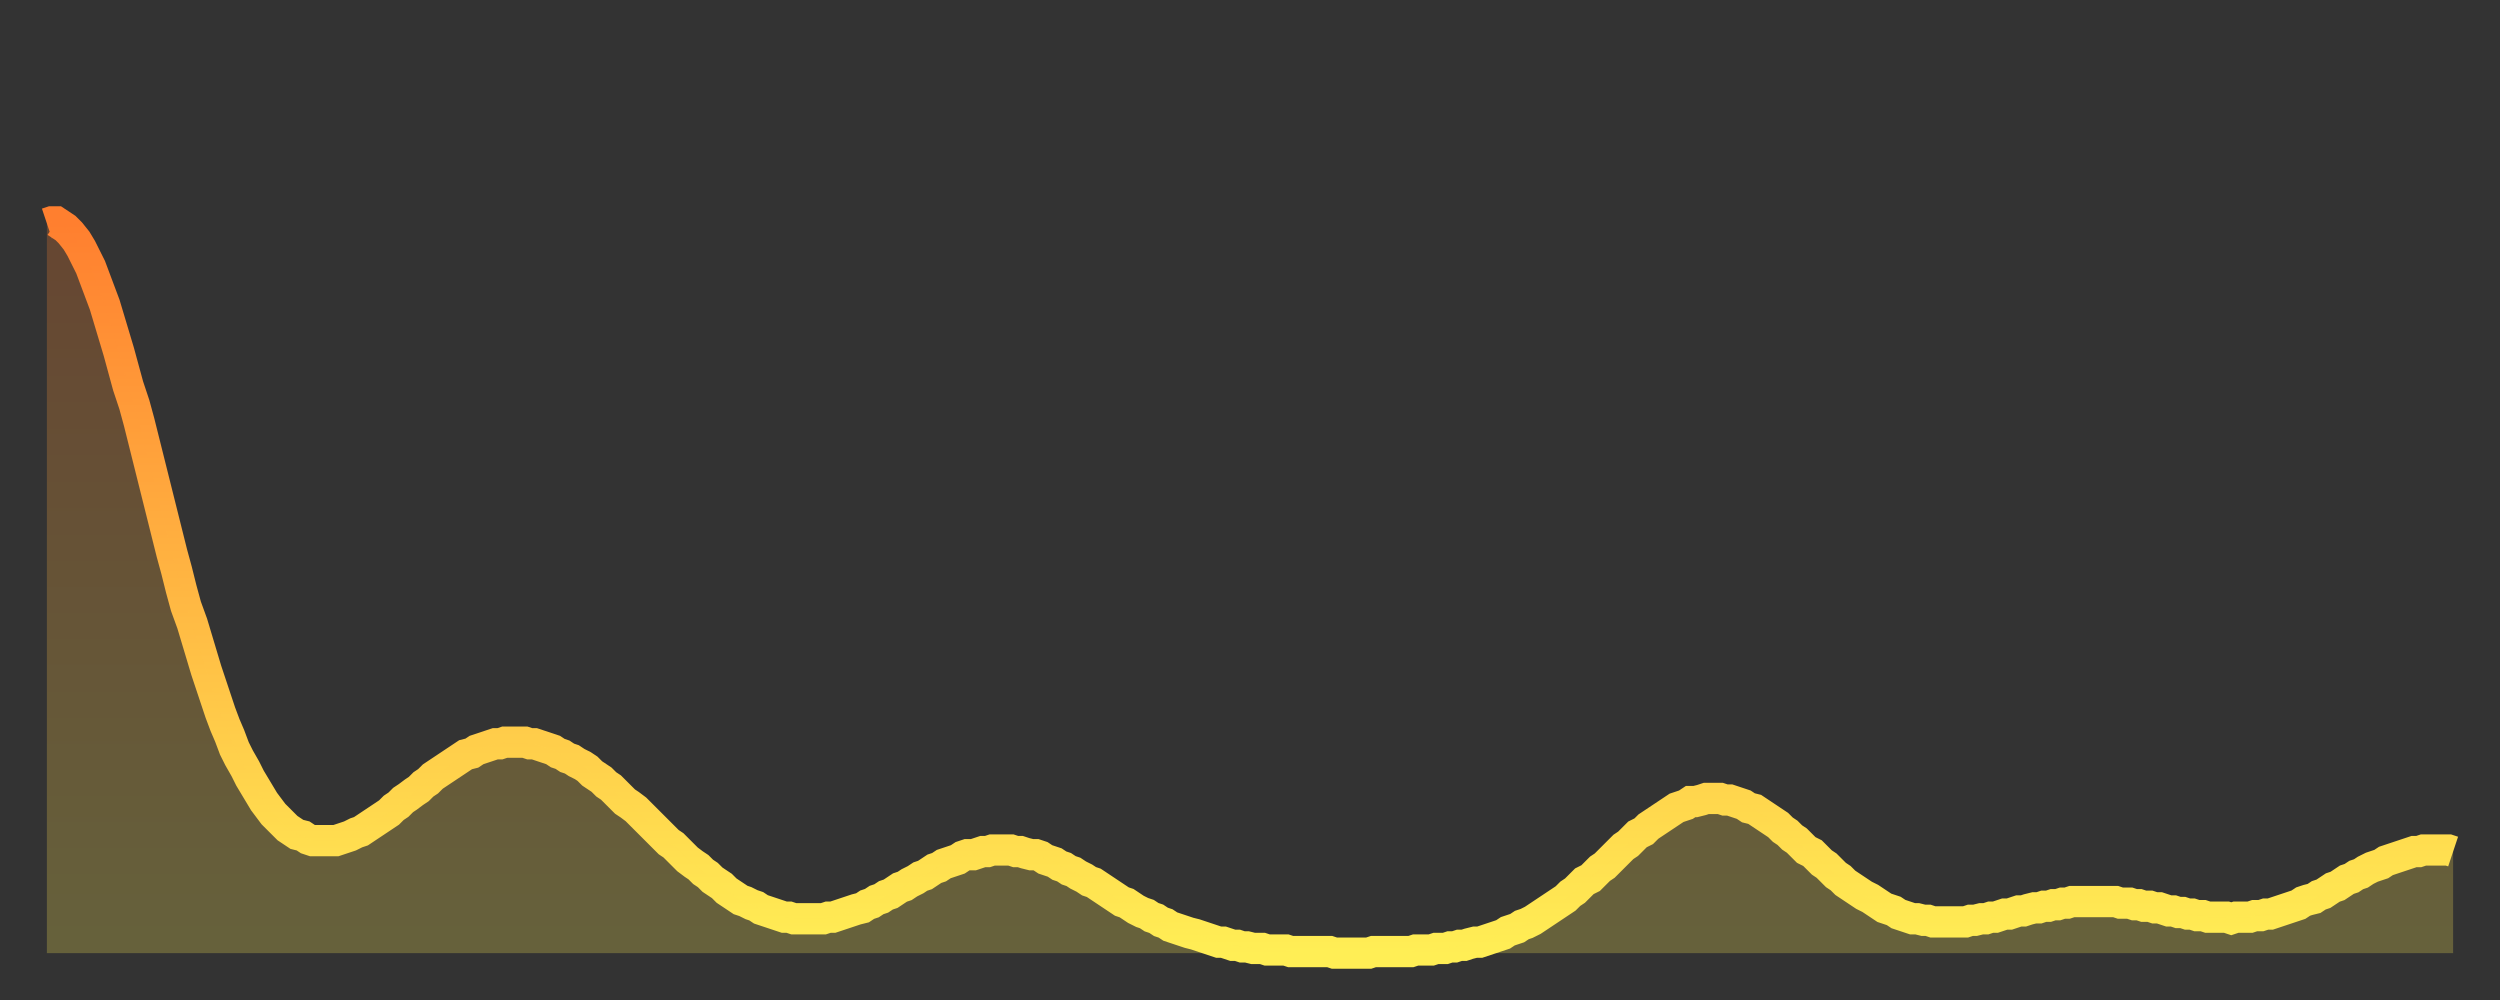 <?xml version="1.0" encoding="utf-8" ?>
<svg baseProfile="full" height="64" version="1.1" width="160" xmlns="http://www.w3.org/2000/svg" xmlns:ev="http://www.w3.org/2001/xml-events" xmlns:xlink="http://www.w3.org/1999/xlink"><rect width="100%" height="100%" fill="#333333" stroke="none"/><defs><linearGradient id="id2852850" x1="0" x2="0" y1="0" y2="1"><stop offset="0%" stop-color="#ff7f2f" /><stop offset="50%" stop-color="#ffb642" /><stop offset="100%" stop-color="#ffee55" /></linearGradient></defs><g transform="translate(3,3)"><g><path d="M 0.0 11.3 0.3 11.2 0.6 11.2 0.9 11.4 1.2 11.6 1.5 11.9 1.9 12.4 2.2 12.9 2.5 13.5 2.8 14.1 3.1 14.9 3.4 15.7 3.7 16.5 4.0 17.5 4.3 18.5 4.6 19.5 4.9 20.6 5.2 21.7 5.6 22.9 5.9 24.0 6.2 25.2 6.5 26.4 6.8 27.6 7.1 28.8 7.4 30.0 7.7 31.2 8.0 32.4 8.3 33.5 8.6 34.7 8.9 35.8 9.3 36.9 9.6 37.9 9.9 38.9 10.2 39.9 10.5 40.8 10.8 41.7 11.1 42.6 11.4 43.4 11.7 44.1 12.0 44.9 12.3 45.5 12.7 46.2 13.0 46.8 13.3 47.3 13.6 47.8 13.9 48.3 14.2 48.7 14.5 49.1 14.8 49.4 15.1 49.7 15.4 50.0 15.7 50.2 16.0 50.4 16.4 50.5 16.7 50.7 17.0 50.8 17.3 50.8 17.6 50.8 17.9 50.8 18.2 50.8 18.5 50.8 18.8 50.7 19.1 50.6 19.4 50.5 19.8 50.3 20.1 50.2 20.4 50.0 20.7 49.8 21.0 49.6 21.3 49.4 21.6 49.2 21.9 49.0 22.2 48.7 22.5 48.5 22.8 48.2 23.1 48.0 23.5 47.7 23.8 47.5 24.1 47.2 24.4 47.0 24.7 46.7 25.0 46.5 25.3 46.3 25.6 46.1 25.9 45.9 26.2 45.7 26.5 45.5 26.8 45.3 27.2 45.2 27.5 45.0 27.8 44.9 28.1 44.8 28.4 44.7 28.7 44.6 29.0 44.6 29.3 44.5 29.6 44.5 29.9 44.5 30.2 44.5 30.6 44.5 30.9 44.6 31.2 44.6 31.5 44.7 31.8 44.8 32.1 44.9 32.4 45.0 32.7 45.2 33.0 45.3 33.3 45.5 33.6 45.6 33.9 45.8 34.3 46.0 34.6 46.2 34.9 46.5 35.2 46.7 35.5 46.9 35.8 47.2 36.1 47.4 36.4 47.7 36.7 48.0 37.0 48.3 37.3 48.5 37.7 48.8 38.0 49.1 38.3 49.4 38.6 49.7 38.9 50.0 39.2 50.3 39.5 50.6 39.8 50.9 40.1 51.1 40.4 51.4 40.7 51.7 41.0 52.0 41.4 52.3 41.7 52.5 42.0 52.8 42.3 53.0 42.6 53.3 42.9 53.5 43.2 53.7 43.5 54.0 43.8 54.2 44.1 54.4 44.4 54.6 44.7 54.7 45.1 54.9 45.4 55.0 45.7 55.2 46.0 55.3 46.3 55.4 46.6 55.5 46.9 55.6 47.2 55.7 47.5 55.7 47.8 55.8 48.1 55.8 48.5 55.8 48.8 55.8 49.1 55.8 49.4 55.8 49.7 55.8 50.0 55.7 50.3 55.7 50.6 55.6 50.9 55.5 51.2 55.4 51.5 55.3 51.8 55.2 52.2 55.1 52.5 54.9 52.8 54.8 53.1 54.6 53.4 54.5 53.7 54.3 54.0 54.2 54.3 54.0 54.6 53.8 54.9 53.7 55.2 53.5 55.6 53.3 55.9 53.1 56.2 53.0 56.5 52.8 56.8 52.6 57.1 52.5 57.4 52.3 57.7 52.2 58.0 52.1 58.3 52.0 58.6 51.8 58.9 51.7 59.3 51.7 59.6 51.6 59.9 51.5 60.2 51.5 60.5 51.4 60.8 51.4 61.1 51.4 61.4 51.4 61.7 51.4 62.0 51.5 62.3 51.5 62.6 51.6 63.0 51.7 63.3 51.7 63.6 51.8 63.9 52.0 64.2 52.1 64.5 52.2 64.8 52.4 65.1 52.5 65.4 52.7 65.7 52.8 66.0 53.0 66.4 53.2 66.7 53.4 67.0 53.5 67.3 53.7 67.6 53.9 67.9 54.1 68.2 54.3 68.5 54.5 68.8 54.7 69.1 54.8 69.4 55.0 69.7 55.2 70.1 55.4 70.4 55.5 70.7 55.7 71.0 55.8 71.3 56.0 71.6 56.1 71.9 56.3 72.2 56.4 72.5 56.5 72.8 56.6 73.1 56.7 73.5 56.8 73.8 56.9 74.1 57.0 74.4 57.1 74.7 57.2 75.0 57.3 75.3 57.3 75.6 57.4 75.9 57.5 76.2 57.5 76.5 57.6 76.8 57.6 77.2 57.7 77.5 57.7 77.8 57.7 78.1 57.8 78.4 57.8 78.7 57.8 79.0 57.8 79.3 57.8 79.6 57.9 79.9 57.9 80.2 57.9 80.5 57.9 80.9 57.9 81.2 57.9 81.5 57.9 81.8 57.9 82.1 57.9 82.4 58.0 82.7 58.0 83.0 58.0 83.3 58.0 83.6 58.0 83.9 58.0 84.3 58.0 84.6 58.0 84.9 57.9 85.2 57.9 85.5 57.9 85.8 57.9 86.1 57.9 86.4 57.9 86.7 57.9 87.0 57.9 87.3 57.9 87.6 57.8 88.0 57.8 88.3 57.8 88.6 57.8 88.9 57.7 89.2 57.7 89.5 57.7 89.8 57.6 90.1 57.6 90.4 57.5 90.7 57.5 91.0 57.4 91.4 57.3 91.7 57.3 92.0 57.2 92.3 57.1 92.6 57.0 92.9 56.9 93.2 56.8 93.5 56.6 93.8 56.5 94.1 56.4 94.4 56.2 94.7 56.1 95.1 55.9 95.4 55.7 95.7 55.5 96.0 55.3 96.3 55.1 96.6 54.9 96.9 54.7 97.2 54.5 97.5 54.2 97.8 54.0 98.1 53.7 98.4 53.4 98.8 53.2 99.1 52.9 99.4 52.6 99.7 52.4 100.0 52.1 100.3 51.8 100.6 51.5 100.9 51.2 101.2 51.0 101.5 50.7 101.8 50.4 102.2 50.2 102.5 49.9 102.8 49.7 103.1 49.5 103.4 49.3 103.7 49.1 104.0 48.9 104.3 48.7 104.6 48.6 104.9 48.5 105.2 48.3 105.5 48.3 105.9 48.2 106.2 48.1 106.5 48.1 106.8 48.1 107.1 48.1 107.4 48.2 107.7 48.2 108.0 48.3 108.3 48.4 108.6 48.5 108.9 48.7 109.3 48.8 109.6 49.0 109.9 49.2 110.2 49.4 110.5 49.6 110.8 49.8 111.1 50.1 111.4 50.3 111.7 50.6 112.0 50.8 112.3 51.1 112.6 51.4 113.0 51.6 113.3 51.9 113.6 52.2 113.9 52.4 114.2 52.7 114.5 53.0 114.8 53.2 115.1 53.5 115.4 53.7 115.7 53.9 116.0 54.1 116.3 54.3 116.7 54.5 117.0 54.7 117.3 54.9 117.6 55.1 117.9 55.2 118.2 55.3 118.5 55.5 118.8 55.6 119.1 55.7 119.4 55.8 119.7 55.8 120.1 55.9 120.4 55.9 120.7 56.0 121.0 56.0 121.3 56.0 121.6 56.0 121.9 56.0 122.2 56.0 122.5 56.0 122.8 56.0 123.1 55.9 123.4 55.9 123.8 55.8 124.1 55.8 124.4 55.7 124.7 55.7 125.0 55.6 125.3 55.5 125.6 55.5 125.9 55.4 126.2 55.3 126.5 55.3 126.8 55.2 127.2 55.1 127.5 55.1 127.8 55.0 128.1 55.0 128.4 54.9 128.7 54.9 129.0 54.8 129.3 54.8 129.6 54.7 129.9 54.7 130.2 54.7 130.5 54.7 130.9 54.7 131.2 54.7 131.5 54.7 131.8 54.7 132.1 54.7 132.4 54.7 132.7 54.8 133.0 54.8 133.3 54.8 133.6 54.9 133.9 54.9 134.2 55.0 134.6 55.0 134.9 55.1 135.2 55.1 135.5 55.2 135.8 55.3 136.1 55.3 136.4 55.4 136.7 55.4 137.0 55.5 137.3 55.5 137.6 55.6 138.0 55.6 138.3 55.7 138.6 55.7 138.9 55.7 139.2 55.7 139.5 55.7 139.8 55.8 140.1 55.7 140.4 55.7 140.7 55.7 141.0 55.7 141.3 55.6 141.7 55.6 142.0 55.5 142.3 55.5 142.6 55.4 142.9 55.3 143.2 55.2 143.5 55.1 143.8 55.0 144.1 54.9 144.4 54.7 144.7 54.6 145.1 54.5 145.4 54.3 145.7 54.2 146.0 54.0 146.3 53.8 146.6 53.7 146.9 53.5 147.2 53.3 147.5 53.2 147.8 53.0 148.1 52.9 148.4 52.7 148.8 52.5 149.1 52.4 149.4 52.3 149.7 52.1 150.0 52.0 150.3 51.9 150.6 51.8 150.9 51.7 151.2 51.6 151.5 51.5 151.8 51.5 152.1 51.4 152.5 51.4 152.8 51.4 153.1 51.4 153.4 51.4 153.7 51.4 154.0 51.5" fill="none" id="graph-curve" opacity="1" stroke="url(#id2852850)" stroke-width="2" /><path d="M 0 58 L 0.0 11.3 0.3 11.2 0.6 11.2 0.9 11.4 1.2 11.6 1.5 11.9 1.9 12.4 2.2 12.9 2.5 13.5 2.8 14.1 3.1 14.9 3.4 15.7 3.7 16.5 4.0 17.5 4.3 18.5 4.6 19.5 4.9 20.6 5.2 21.7 5.6 22.9 5.9 24.0 6.2 25.2 6.5 26.4 6.8 27.6 7.1 28.8 7.4 30.0 7.7 31.2 8.0 32.4 8.3 33.5 8.6 34.7 8.9 35.8 9.3 36.9 9.6 37.9 9.9 38.9 10.2 39.9 10.5 40.8 10.8 41.7 11.1 42.6 11.4 43.4 11.7 44.1 12.0 44.9 12.3 45.5 12.7 46.2 13.0 46.8 13.3 47.3 13.6 47.8 13.9 48.3 14.2 48.7 14.5 49.1 14.8 49.4 15.1 49.7 15.4 50.0 15.7 50.2 16.0 50.4 16.4 50.5 16.7 50.7 17.0 50.8 17.3 50.8 17.6 50.8 17.9 50.8 18.2 50.8 18.5 50.8 18.8 50.7 19.1 50.6 19.4 50.5 19.8 50.3 20.1 50.2 20.4 50.0 20.7 49.8 21.0 49.6 21.3 49.4 21.6 49.2 21.9 49.0 22.2 48.7 22.5 48.5 22.8 48.2 23.1 48.0 23.5 47.7 23.8 47.5 24.1 47.2 24.4 47.0 24.7 46.7 25.0 46.5 25.3 46.3 25.6 46.1 25.9 45.9 26.2 45.7 26.5 45.5 26.8 45.3 27.2 45.2 27.5 45.0 27.8 44.9 28.1 44.8 28.4 44.7 28.7 44.6 29.0 44.6 29.3 44.5 29.6 44.5 29.9 44.5 30.2 44.5 30.6 44.5 30.9 44.6 31.2 44.6 31.5 44.7 31.8 44.8 32.1 44.9 32.4 45.0 32.7 45.2 33.0 45.3 33.3 45.5 33.6 45.6 33.9 45.8 34.3 46.0 34.6 46.2 34.9 46.5 35.2 46.7 35.5 46.9 35.8 47.2 36.1 47.4 36.4 47.7 36.7 48.0 37.0 48.3 37.3 48.5 37.7 48.8 38.0 49.1 38.3 49.4 38.6 49.7 38.9 50.0 39.2 50.3 39.5 50.6 39.8 50.9 40.1 51.1 40.4 51.4 40.7 51.7 41.0 52.0 41.4 52.3 41.7 52.5 42.0 52.8 42.3 53.0 42.6 53.3 42.9 53.5 43.2 53.7 43.5 54.0 43.8 54.2 44.1 54.4 44.4 54.6 44.7 54.7 45.1 54.9 45.4 55.0 45.7 55.2 46.0 55.3 46.3 55.4 46.6 55.5 46.9 55.6 47.2 55.7 47.5 55.7 47.8 55.8 48.1 55.8 48.5 55.8 48.8 55.8 49.1 55.8 49.4 55.8 49.7 55.8 50.0 55.7 50.3 55.7 50.6 55.6 50.9 55.5 51.2 55.4 51.5 55.3 51.8 55.2 52.2 55.1 52.5 54.9 52.8 54.8 53.1 54.6 53.4 54.5 53.7 54.3 54.0 54.2 54.3 54.0 54.6 53.8 54.9 53.7 55.2 53.5 55.6 53.3 55.9 53.1 56.2 53.0 56.5 52.8 56.8 52.6 57.1 52.5 57.4 52.3 57.7 52.2 58.0 52.1 58.3 52.0 58.6 51.8 58.9 51.7 59.3 51.7 59.6 51.6 59.9 51.5 60.2 51.5 60.5 51.4 60.8 51.4 61.1 51.4 61.4 51.4 61.7 51.4 62.0 51.5 62.3 51.5 62.6 51.6 63.0 51.7 63.3 51.7 63.6 51.8 63.9 52.0 64.2 52.1 64.5 52.2 64.8 52.4 65.1 52.5 65.4 52.7 65.7 52.8 66.0 53.0 66.4 53.2 66.7 53.4 67.0 53.5 67.3 53.7 67.6 53.9 67.9 54.1 68.2 54.3 68.5 54.5 68.8 54.7 69.1 54.8 69.4 55.0 69.7 55.2 70.1 55.4 70.4 55.5 70.7 55.7 71.0 55.8 71.3 56.0 71.6 56.1 71.9 56.3 72.2 56.4 72.5 56.5 72.8 56.6 73.1 56.7 73.5 56.8 73.8 56.9 74.1 57.0 74.4 57.1 74.7 57.2 75.0 57.3 75.3 57.3 75.6 57.4 75.9 57.5 76.2 57.5 76.5 57.6 76.8 57.6 77.2 57.7 77.5 57.7 77.8 57.7 78.1 57.8 78.4 57.8 78.7 57.8 79.0 57.8 79.3 57.8 79.6 57.9 79.9 57.9 80.2 57.9 80.5 57.9 80.9 57.9 81.2 57.9 81.5 57.9 81.8 57.9 82.1 57.9 82.4 58.0 82.7 58.0 83.0 58.0 83.3 58.0 83.6 58.0 83.9 58.0 84.3 58.0 84.6 58.0 84.9 57.9 85.2 57.9 85.5 57.9 85.8 57.9 86.1 57.9 86.4 57.9 86.7 57.9 87.0 57.9 87.3 57.9 87.6 57.8 88.0 57.8 88.3 57.8 88.6 57.8 88.9 57.7 89.2 57.7 89.5 57.7 89.8 57.6 90.1 57.6 90.4 57.5 90.7 57.5 91.0 57.4 91.4 57.3 91.7 57.3 92.0 57.2 92.3 57.1 92.6 57.0 92.9 56.9 93.2 56.8 93.5 56.6 93.8 56.5 94.1 56.4 94.4 56.2 94.7 56.1 95.1 55.9 95.4 55.7 95.7 55.5 96.0 55.3 96.3 55.1 96.6 54.9 96.9 54.7 97.2 54.5 97.5 54.2 97.8 54.0 98.1 53.7 98.4 53.4 98.8 53.2 99.1 52.9 99.4 52.6 99.7 52.4 100.0 52.1 100.3 51.8 100.6 51.5 100.9 51.2 101.2 51.0 101.5 50.7 101.8 50.4 102.2 50.2 102.5 49.9 102.8 49.7 103.1 49.5 103.4 49.3 103.7 49.1 104.0 48.9 104.3 48.7 104.6 48.6 104.9 48.5 105.2 48.3 105.5 48.3 105.9 48.2 106.2 48.1 106.5 48.1 106.8 48.1 107.1 48.1 107.4 48.2 107.7 48.2 108.0 48.3 108.3 48.4 108.6 48.5 108.9 48.7 109.3 48.8 109.6 49.0 109.9 49.2 110.2 49.4 110.5 49.6 110.8 49.8 111.1 50.1 111.4 50.3 111.7 50.6 112.0 50.8 112.3 51.1 112.6 51.4 113.0 51.6 113.3 51.9 113.6 52.2 113.9 52.4 114.2 52.7 114.5 53.0 114.8 53.2 115.1 53.5 115.4 53.7 115.7 53.9 116.0 54.1 116.3 54.3 116.7 54.5 117.0 54.7 117.3 54.9 117.6 55.1 117.9 55.2 118.2 55.3 118.5 55.5 118.8 55.6 119.1 55.7 119.4 55.8 119.7 55.8 120.1 55.9 120.4 55.9 120.7 56.0 121.0 56.0 121.3 56.0 121.6 56.0 121.9 56.0 122.2 56.0 122.5 56.0 122.8 56.0 123.1 55.9 123.4 55.9 123.8 55.8 124.1 55.8 124.4 55.7 124.7 55.7 125.0 55.6 125.3 55.5 125.6 55.5 125.9 55.4 126.2 55.3 126.5 55.3 126.8 55.2 127.2 55.1 127.5 55.1 127.8 55.0 128.1 55.0 128.4 54.9 128.7 54.9 129.0 54.8 129.3 54.8 129.6 54.7 129.9 54.7 130.2 54.7 130.5 54.7 130.9 54.7 131.2 54.7 131.5 54.7 131.8 54.7 132.1 54.7 132.4 54.7 132.7 54.8 133.0 54.8 133.3 54.8 133.6 54.9 133.9 54.9 134.2 55.0 134.6 55.0 134.9 55.1 135.2 55.1 135.5 55.2 135.8 55.3 136.1 55.3 136.4 55.4 136.7 55.4 137.0 55.5 137.3 55.5 137.6 55.6 138.0 55.6 138.3 55.7 138.6 55.7 138.9 55.7 139.2 55.7 139.5 55.7 139.8 55.8 140.1 55.7 140.4 55.7 140.7 55.7 141.0 55.7 141.3 55.6 141.7 55.6 142.0 55.5 142.3 55.5 142.6 55.4 142.9 55.3 143.2 55.2 143.5 55.1 143.8 55.0 144.1 54.9 144.4 54.7 144.7 54.6 145.1 54.5 145.4 54.3 145.7 54.2 146.0 54.0 146.3 53.8 146.6 53.7 146.9 53.5 147.2 53.3 147.5 53.2 147.8 53.0 148.1 52.9 148.4 52.7 148.8 52.5 149.1 52.4 149.4 52.3 149.7 52.1 150.0 52.0 150.3 51.9 150.6 51.8 150.9 51.7 151.2 51.6 151.5 51.5 151.8 51.5 152.1 51.4 152.5 51.4 152.8 51.4 153.1 51.4 153.4 51.4 153.7 51.4 154.0 51.5 154 58" fill="url(#id2852850)" fill-opacity=".25" id="graph-shadow" /></g></g></svg>
